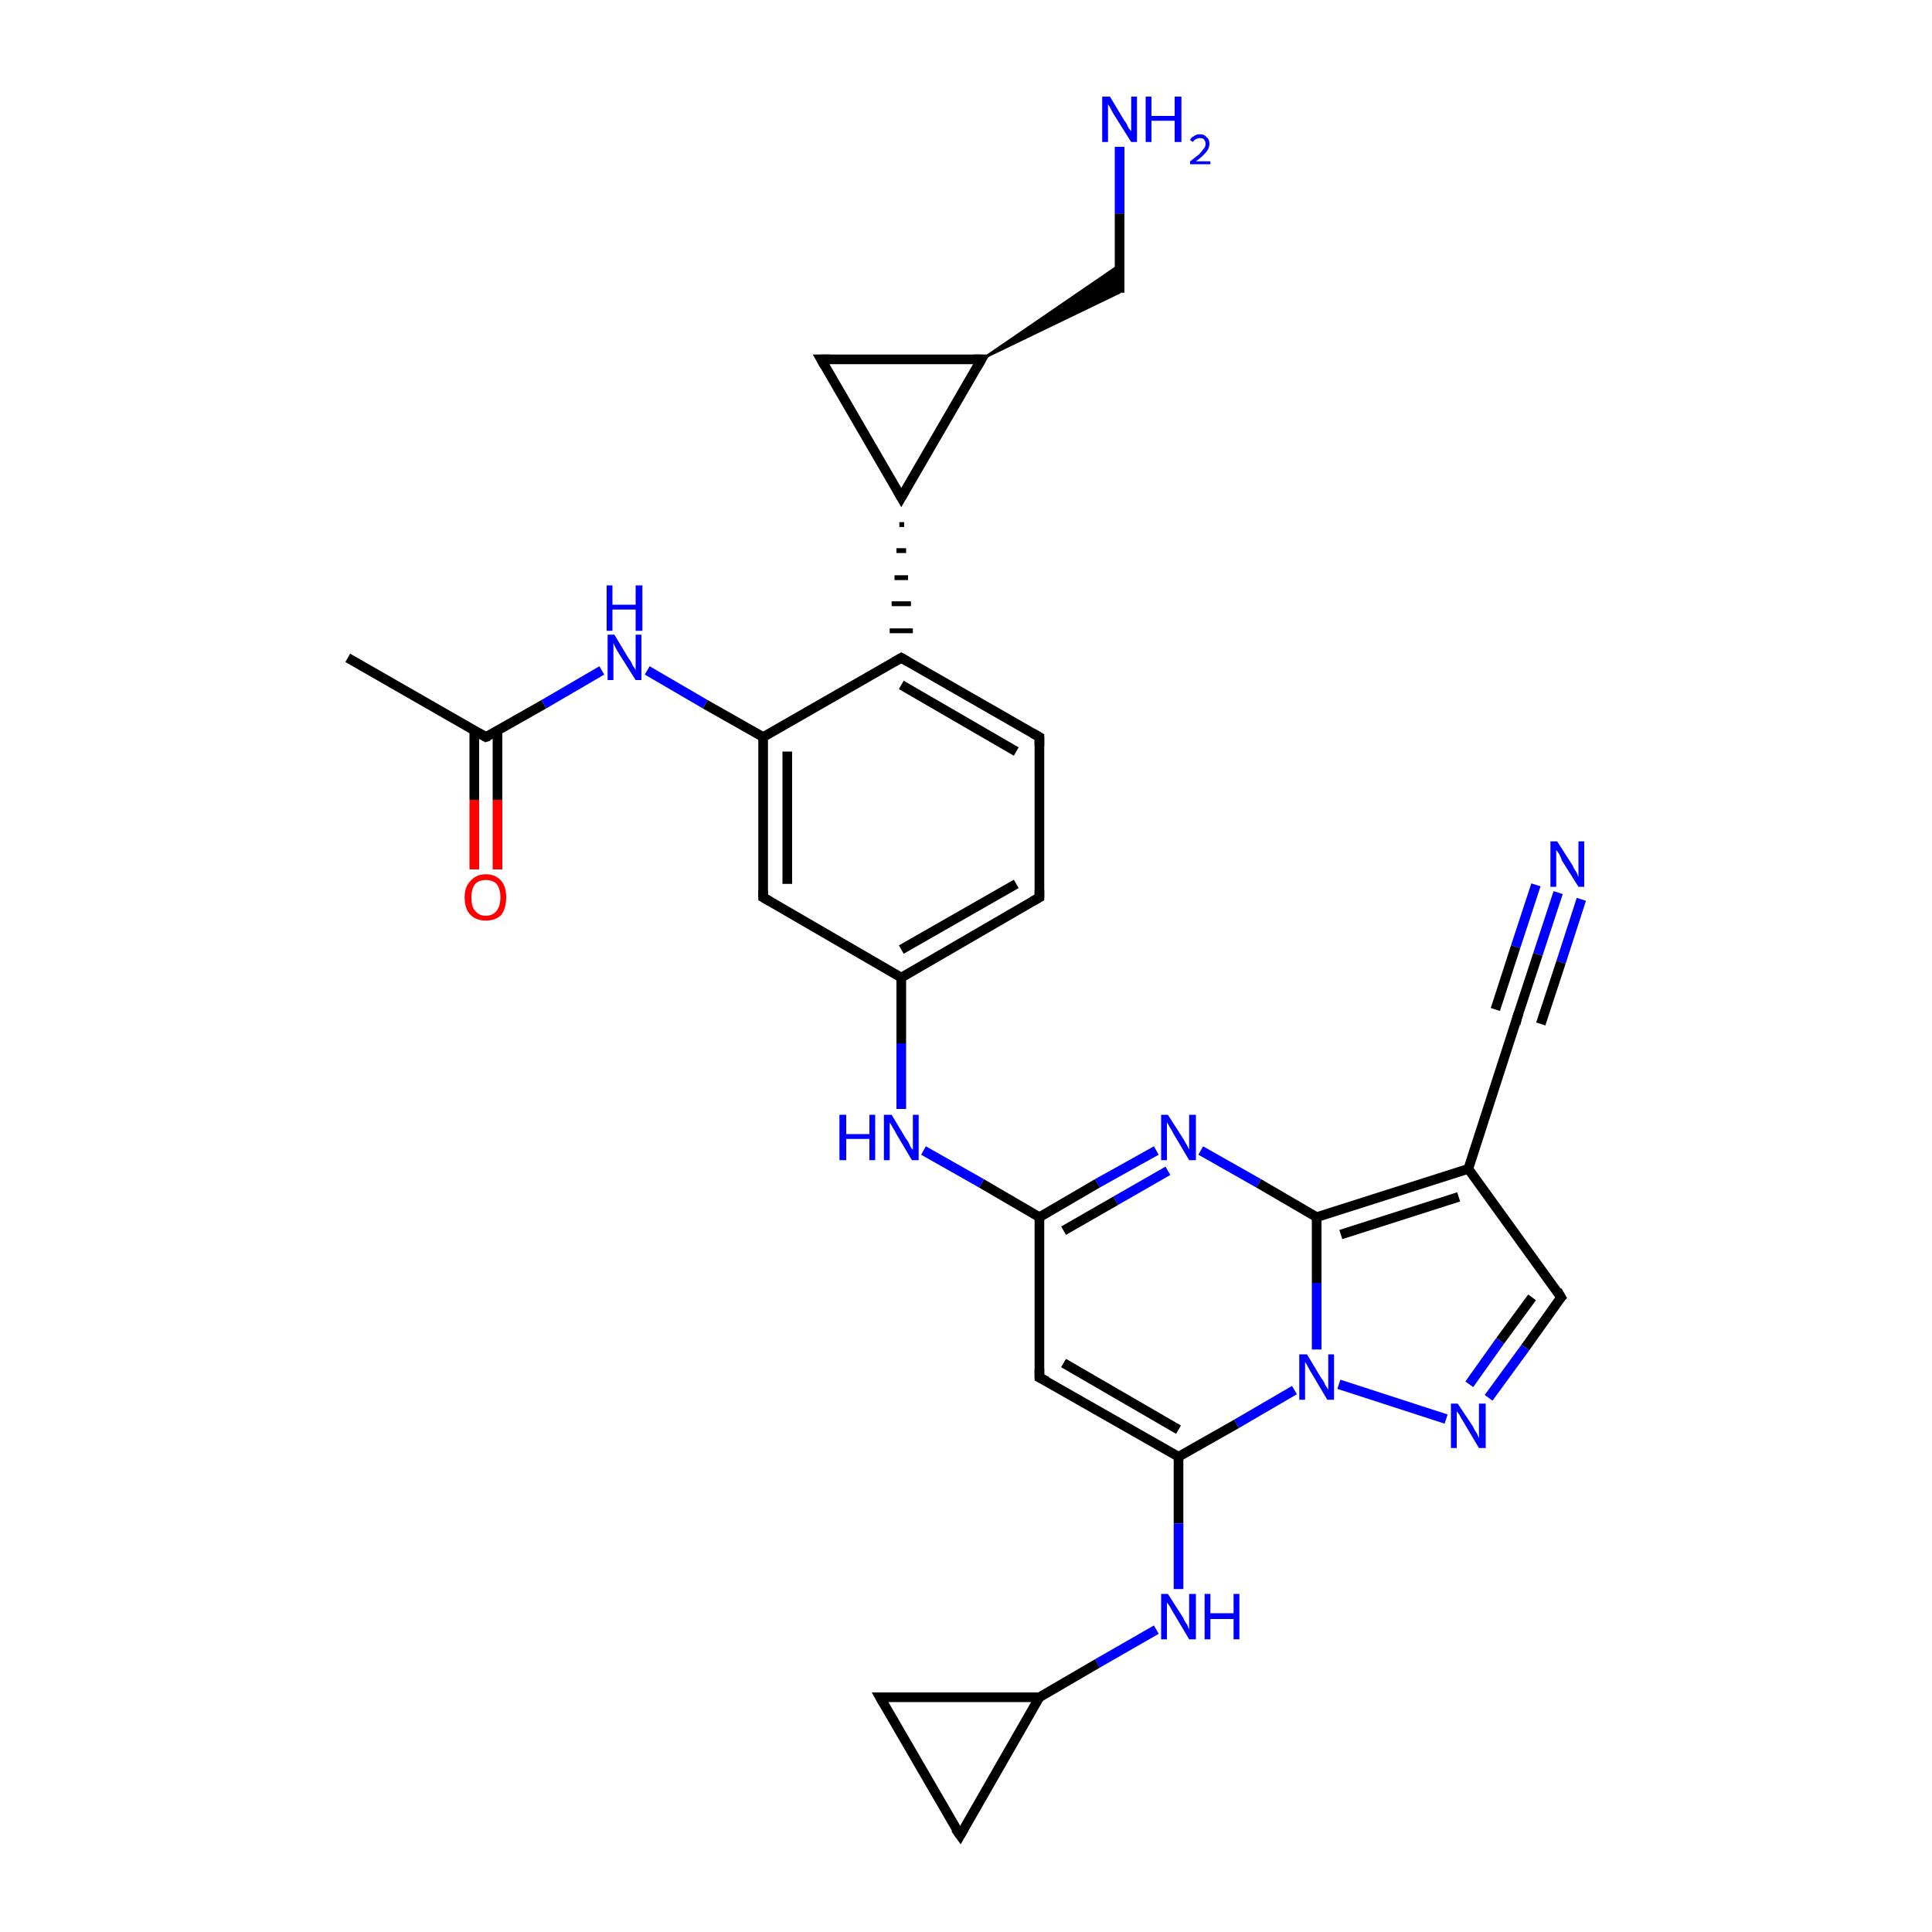 <?xml version='1.0' encoding='iso-8859-1'?>
<svg version='1.1' baseProfile='full'
              xmlns='http://www.w3.org/2000/svg'
                      xmlns:rdkit='http://www.rdkit.org/xml'
                      xmlns:xlink='http://www.w3.org/1999/xlink'
                  xml:space='preserve'
width='200px' height='200px' viewBox='0 0 200 200'>
<!-- END OF HEADER -->
<rect style='opacity:1.0;fill:#FFFFFF;stroke:none' width='200.0' height='200.0' x='0.0' y='0.0'> </rect>
<path class='bond-0 atom-17 atom-10' d='M 161.3,92.4 L 159.2,98.8' style='fill:none;fill-rule:evenodd;stroke:#0000FF;stroke-width:1.0px;stroke-linecap:butt;stroke-linejoin:miter;stroke-opacity:1' />
<path class='bond-0 atom-17 atom-10' d='M 159.2,98.8 L 157.1,105.2' style='fill:none;fill-rule:evenodd;stroke:#000000;stroke-width:1.0px;stroke-linecap:butt;stroke-linejoin:miter;stroke-opacity:1' />
<path class='bond-0 atom-17 atom-10' d='M 163.7,93.1 L 161.6,99.6' style='fill:none;fill-rule:evenodd;stroke:#0000FF;stroke-width:1.0px;stroke-linecap:butt;stroke-linejoin:miter;stroke-opacity:1' />
<path class='bond-0 atom-17 atom-10' d='M 161.6,99.6 L 159.5,106.0' style='fill:none;fill-rule:evenodd;stroke:#000000;stroke-width:1.0px;stroke-linecap:butt;stroke-linejoin:miter;stroke-opacity:1' />
<path class='bond-0 atom-17 atom-10' d='M 159.0,91.6 L 156.9,98.0' style='fill:none;fill-rule:evenodd;stroke:#0000FF;stroke-width:1.0px;stroke-linecap:butt;stroke-linejoin:miter;stroke-opacity:1' />
<path class='bond-0 atom-17 atom-10' d='M 156.9,98.0 L 154.8,104.5' style='fill:none;fill-rule:evenodd;stroke:#000000;stroke-width:1.0px;stroke-linecap:butt;stroke-linejoin:miter;stroke-opacity:1' />
<path class='bond-1 atom-29 atom-0' d='M 49.1,90.0 L 49.1,82.8' style='fill:none;fill-rule:evenodd;stroke:#FF0000;stroke-width:1.0px;stroke-linecap:butt;stroke-linejoin:miter;stroke-opacity:1' />
<path class='bond-1 atom-29 atom-0' d='M 49.1,82.8 L 49.1,75.6' style='fill:none;fill-rule:evenodd;stroke:#000000;stroke-width:1.0px;stroke-linecap:butt;stroke-linejoin:miter;stroke-opacity:1' />
<path class='bond-1 atom-29 atom-0' d='M 51.5,90.0 L 51.5,82.8' style='fill:none;fill-rule:evenodd;stroke:#FF0000;stroke-width:1.0px;stroke-linecap:butt;stroke-linejoin:miter;stroke-opacity:1' />
<path class='bond-1 atom-29 atom-0' d='M 51.5,82.8 L 51.5,75.6' style='fill:none;fill-rule:evenodd;stroke:#000000;stroke-width:1.0px;stroke-linecap:butt;stroke-linejoin:miter;stroke-opacity:1' />
<path class='bond-2 atom-10 atom-9' d='M 157.1,105.2 L 152.0,121.0' style='fill:none;fill-rule:evenodd;stroke:#000000;stroke-width:1.0px;stroke-linecap:butt;stroke-linejoin:miter;stroke-opacity:1' />
<path class='bond-3 atom-30 atom-0' d='M 36.0,68.1 L 50.3,76.3' style='fill:none;fill-rule:evenodd;stroke:#000000;stroke-width:1.0px;stroke-linecap:butt;stroke-linejoin:miter;stroke-opacity:1' />
<path class='bond-4 atom-0 atom-28' d='M 50.3,76.3 L 56.3,72.9' style='fill:none;fill-rule:evenodd;stroke:#000000;stroke-width:1.0px;stroke-linecap:butt;stroke-linejoin:miter;stroke-opacity:1' />
<path class='bond-4 atom-0 atom-28' d='M 56.3,72.9 L 62.3,69.4' style='fill:none;fill-rule:evenodd;stroke:#0000FF;stroke-width:1.0px;stroke-linecap:butt;stroke-linejoin:miter;stroke-opacity:1' />
<path class='bond-5 atom-9 atom-8' d='M 152.0,121.0 L 161.6,134.3' style='fill:none;fill-rule:evenodd;stroke:#000000;stroke-width:1.0px;stroke-linecap:butt;stroke-linejoin:miter;stroke-opacity:1' />
<path class='bond-6 atom-9 atom-11' d='M 152.0,121.0 L 136.3,126.0' style='fill:none;fill-rule:evenodd;stroke:#000000;stroke-width:1.0px;stroke-linecap:butt;stroke-linejoin:miter;stroke-opacity:1' />
<path class='bond-6 atom-9 atom-11' d='M 151.0,123.9 L 138.8,127.8' style='fill:none;fill-rule:evenodd;stroke:#000000;stroke-width:1.0px;stroke-linecap:butt;stroke-linejoin:miter;stroke-opacity:1' />
<path class='bond-7 atom-8 atom-18' d='M 161.6,134.3 L 157.9,139.5' style='fill:none;fill-rule:evenodd;stroke:#000000;stroke-width:1.0px;stroke-linecap:butt;stroke-linejoin:miter;stroke-opacity:1' />
<path class='bond-7 atom-8 atom-18' d='M 157.9,139.5 L 154.1,144.7' style='fill:none;fill-rule:evenodd;stroke:#0000FF;stroke-width:1.0px;stroke-linecap:butt;stroke-linejoin:miter;stroke-opacity:1' />
<path class='bond-7 atom-8 atom-18' d='M 158.6,134.3 L 155.3,138.8' style='fill:none;fill-rule:evenodd;stroke:#000000;stroke-width:1.0px;stroke-linecap:butt;stroke-linejoin:miter;stroke-opacity:1' />
<path class='bond-7 atom-8 atom-18' d='M 155.3,138.8 L 152.1,143.3' style='fill:none;fill-rule:evenodd;stroke:#0000FF;stroke-width:1.0px;stroke-linecap:butt;stroke-linejoin:miter;stroke-opacity:1' />
<path class='bond-8 atom-28 atom-1' d='M 67.0,69.4 L 73.0,72.9' style='fill:none;fill-rule:evenodd;stroke:#0000FF;stroke-width:1.0px;stroke-linecap:butt;stroke-linejoin:miter;stroke-opacity:1' />
<path class='bond-8 atom-28 atom-1' d='M 73.0,72.9 L 79.0,76.3' style='fill:none;fill-rule:evenodd;stroke:#000000;stroke-width:1.0px;stroke-linecap:butt;stroke-linejoin:miter;stroke-opacity:1' />
<path class='bond-9 atom-18 atom-19' d='M 149.7,146.9 L 138.6,143.3' style='fill:none;fill-rule:evenodd;stroke:#0000FF;stroke-width:1.0px;stroke-linecap:butt;stroke-linejoin:miter;stroke-opacity:1' />
<path class='bond-10 atom-11 atom-3' d='M 136.3,126.0 L 130.3,122.5' style='fill:none;fill-rule:evenodd;stroke:#000000;stroke-width:1.0px;stroke-linecap:butt;stroke-linejoin:miter;stroke-opacity:1' />
<path class='bond-10 atom-11 atom-3' d='M 130.3,122.5 L 124.3,119.1' style='fill:none;fill-rule:evenodd;stroke:#0000FF;stroke-width:1.0px;stroke-linecap:butt;stroke-linejoin:miter;stroke-opacity:1' />
<path class='bond-11 atom-11 atom-19' d='M 136.3,126.0 L 136.3,132.8' style='fill:none;fill-rule:evenodd;stroke:#000000;stroke-width:1.0px;stroke-linecap:butt;stroke-linejoin:miter;stroke-opacity:1' />
<path class='bond-11 atom-11 atom-19' d='M 136.3,132.8 L 136.3,139.7' style='fill:none;fill-rule:evenodd;stroke:#0000FF;stroke-width:1.0px;stroke-linecap:butt;stroke-linejoin:miter;stroke-opacity:1' />
<path class='bond-12 atom-14 atom-15' d='M 85.0,37.2 L 101.6,37.2' style='fill:none;fill-rule:evenodd;stroke:#000000;stroke-width:1.0px;stroke-linecap:butt;stroke-linejoin:miter;stroke-opacity:1' />
<path class='bond-13 atom-14 atom-26' d='M 85.0,37.2 L 93.3,51.5' style='fill:none;fill-rule:evenodd;stroke:#000000;stroke-width:1.0px;stroke-linecap:butt;stroke-linejoin:miter;stroke-opacity:1' />
<path class='bond-14 atom-3 atom-22' d='M 119.7,119.1 L 113.6,122.5' style='fill:none;fill-rule:evenodd;stroke:#0000FF;stroke-width:1.0px;stroke-linecap:butt;stroke-linejoin:miter;stroke-opacity:1' />
<path class='bond-14 atom-3 atom-22' d='M 113.6,122.5 L 107.6,126.0' style='fill:none;fill-rule:evenodd;stroke:#000000;stroke-width:1.0px;stroke-linecap:butt;stroke-linejoin:miter;stroke-opacity:1' />
<path class='bond-14 atom-3 atom-22' d='M 120.9,121.2 L 115.5,124.3' style='fill:none;fill-rule:evenodd;stroke:#0000FF;stroke-width:1.0px;stroke-linecap:butt;stroke-linejoin:miter;stroke-opacity:1' />
<path class='bond-14 atom-3 atom-22' d='M 115.5,124.3 L 110.1,127.4' style='fill:none;fill-rule:evenodd;stroke:#000000;stroke-width:1.0px;stroke-linecap:butt;stroke-linejoin:miter;stroke-opacity:1' />
<path class='bond-15 atom-1 atom-2' d='M 79.0,76.3 L 79.0,92.9' style='fill:none;fill-rule:evenodd;stroke:#000000;stroke-width:1.0px;stroke-linecap:butt;stroke-linejoin:miter;stroke-opacity:1' />
<path class='bond-15 atom-1 atom-2' d='M 81.5,77.8 L 81.5,91.5' style='fill:none;fill-rule:evenodd;stroke:#000000;stroke-width:1.0px;stroke-linecap:butt;stroke-linejoin:miter;stroke-opacity:1' />
<path class='bond-16 atom-1 atom-25' d='M 79.0,76.3 L 93.3,68.1' style='fill:none;fill-rule:evenodd;stroke:#000000;stroke-width:1.0px;stroke-linecap:butt;stroke-linejoin:miter;stroke-opacity:1' />
<path class='bond-17 atom-19 atom-4' d='M 134.0,143.9 L 128.0,147.4' style='fill:none;fill-rule:evenodd;stroke:#0000FF;stroke-width:1.0px;stroke-linecap:butt;stroke-linejoin:miter;stroke-opacity:1' />
<path class='bond-17 atom-19 atom-4' d='M 128.0,147.4 L 122.0,150.8' style='fill:none;fill-rule:evenodd;stroke:#000000;stroke-width:1.0px;stroke-linecap:butt;stroke-linejoin:miter;stroke-opacity:1' />
<path class='bond-18 atom-2 atom-24' d='M 79.0,92.9 L 93.3,101.2' style='fill:none;fill-rule:evenodd;stroke:#000000;stroke-width:1.0px;stroke-linecap:butt;stroke-linejoin:miter;stroke-opacity:1' />
<path class='bond-19 atom-15 atom-26' d='M 101.6,37.2 L 93.3,51.5' style='fill:none;fill-rule:evenodd;stroke:#000000;stroke-width:1.0px;stroke-linecap:butt;stroke-linejoin:miter;stroke-opacity:1' />
<path class='bond-20 atom-15 atom-16' d='M 101.6,37.2 L 115.9,27.4 L 115.9,30.3 Z' style='fill:#000000;fill-rule:evenodd;fill-opacity:1;stroke:#000000;stroke-width:0.2px;stroke-linecap:butt;stroke-linejoin:miter;stroke-miterlimit:10;stroke-opacity:1;' />
<path class='bond-21 atom-26 atom-25' d='M 93.1,54.3 L 93.6,54.3' style='fill:none;fill-rule:evenodd;stroke:#000000;stroke-width:0.5px;stroke-linecap:butt;stroke-linejoin:miter;stroke-opacity:1' />
<path class='bond-21 atom-26 atom-25' d='M 92.8,57.0 L 93.8,57.0' style='fill:none;fill-rule:evenodd;stroke:#000000;stroke-width:0.5px;stroke-linecap:butt;stroke-linejoin:miter;stroke-opacity:1' />
<path class='bond-21 atom-26 atom-25' d='M 92.6,59.8 L 94.0,59.8' style='fill:none;fill-rule:evenodd;stroke:#000000;stroke-width:0.5px;stroke-linecap:butt;stroke-linejoin:miter;stroke-opacity:1' />
<path class='bond-21 atom-26 atom-25' d='M 92.3,62.5 L 94.3,62.5' style='fill:none;fill-rule:evenodd;stroke:#000000;stroke-width:0.5px;stroke-linecap:butt;stroke-linejoin:miter;stroke-opacity:1' />
<path class='bond-21 atom-26 atom-25' d='M 92.1,65.3 L 94.5,65.3' style='fill:none;fill-rule:evenodd;stroke:#000000;stroke-width:0.5px;stroke-linecap:butt;stroke-linejoin:miter;stroke-opacity:1' />
<path class='bond-22 atom-16 atom-27' d='M 115.9,30.3 L 115.9,22.1' style='fill:none;fill-rule:evenodd;stroke:#000000;stroke-width:1.0px;stroke-linecap:butt;stroke-linejoin:miter;stroke-opacity:1' />
<path class='bond-22 atom-16 atom-27' d='M 115.9,22.1 L 115.9,15.2' style='fill:none;fill-rule:evenodd;stroke:#0000FF;stroke-width:1.0px;stroke-linecap:butt;stroke-linejoin:miter;stroke-opacity:1' />
<path class='bond-23 atom-25 atom-13' d='M 93.3,68.1 L 107.6,76.3' style='fill:none;fill-rule:evenodd;stroke:#000000;stroke-width:1.0px;stroke-linecap:butt;stroke-linejoin:miter;stroke-opacity:1' />
<path class='bond-23 atom-25 atom-13' d='M 93.3,70.9 L 105.2,77.8' style='fill:none;fill-rule:evenodd;stroke:#000000;stroke-width:1.0px;stroke-linecap:butt;stroke-linejoin:miter;stroke-opacity:1' />
<path class='bond-24 atom-22 atom-23' d='M 107.6,126.0 L 101.6,122.5' style='fill:none;fill-rule:evenodd;stroke:#000000;stroke-width:1.0px;stroke-linecap:butt;stroke-linejoin:miter;stroke-opacity:1' />
<path class='bond-24 atom-22 atom-23' d='M 101.6,122.5 L 95.6,119.1' style='fill:none;fill-rule:evenodd;stroke:#0000FF;stroke-width:1.0px;stroke-linecap:butt;stroke-linejoin:miter;stroke-opacity:1' />
<path class='bond-25 atom-22 atom-21' d='M 107.6,126.0 L 107.6,142.6' style='fill:none;fill-rule:evenodd;stroke:#000000;stroke-width:1.0px;stroke-linecap:butt;stroke-linejoin:miter;stroke-opacity:1' />
<path class='bond-26 atom-4 atom-21' d='M 122.0,150.8 L 107.6,142.6' style='fill:none;fill-rule:evenodd;stroke:#000000;stroke-width:1.0px;stroke-linecap:butt;stroke-linejoin:miter;stroke-opacity:1' />
<path class='bond-26 atom-4 atom-21' d='M 122.0,148.0 L 110.1,141.1' style='fill:none;fill-rule:evenodd;stroke:#000000;stroke-width:1.0px;stroke-linecap:butt;stroke-linejoin:miter;stroke-opacity:1' />
<path class='bond-27 atom-4 atom-20' d='M 122.0,150.8 L 122.0,157.7' style='fill:none;fill-rule:evenodd;stroke:#000000;stroke-width:1.0px;stroke-linecap:butt;stroke-linejoin:miter;stroke-opacity:1' />
<path class='bond-27 atom-4 atom-20' d='M 122.0,157.7 L 122.0,164.5' style='fill:none;fill-rule:evenodd;stroke:#0000FF;stroke-width:1.0px;stroke-linecap:butt;stroke-linejoin:miter;stroke-opacity:1' />
<path class='bond-28 atom-24 atom-23' d='M 93.3,101.2 L 93.3,108.0' style='fill:none;fill-rule:evenodd;stroke:#000000;stroke-width:1.0px;stroke-linecap:butt;stroke-linejoin:miter;stroke-opacity:1' />
<path class='bond-28 atom-24 atom-23' d='M 93.3,108.0 L 93.3,114.8' style='fill:none;fill-rule:evenodd;stroke:#0000FF;stroke-width:1.0px;stroke-linecap:butt;stroke-linejoin:miter;stroke-opacity:1' />
<path class='bond-29 atom-24 atom-12' d='M 93.3,101.2 L 107.6,92.9' style='fill:none;fill-rule:evenodd;stroke:#000000;stroke-width:1.0px;stroke-linecap:butt;stroke-linejoin:miter;stroke-opacity:1' />
<path class='bond-29 atom-24 atom-12' d='M 93.3,98.3 L 105.2,91.5' style='fill:none;fill-rule:evenodd;stroke:#000000;stroke-width:1.0px;stroke-linecap:butt;stroke-linejoin:miter;stroke-opacity:1' />
<path class='bond-30 atom-20 atom-5' d='M 119.7,168.7 L 113.6,172.2' style='fill:none;fill-rule:evenodd;stroke:#0000FF;stroke-width:1.0px;stroke-linecap:butt;stroke-linejoin:miter;stroke-opacity:1' />
<path class='bond-30 atom-20 atom-5' d='M 113.6,172.2 L 107.6,175.7' style='fill:none;fill-rule:evenodd;stroke:#000000;stroke-width:1.0px;stroke-linecap:butt;stroke-linejoin:miter;stroke-opacity:1' />
<path class='bond-31 atom-13 atom-12' d='M 107.6,76.3 L 107.6,92.9' style='fill:none;fill-rule:evenodd;stroke:#000000;stroke-width:1.0px;stroke-linecap:butt;stroke-linejoin:miter;stroke-opacity:1' />
<path class='bond-32 atom-5 atom-7' d='M 107.6,175.7 L 91.1,175.7' style='fill:none;fill-rule:evenodd;stroke:#000000;stroke-width:1.0px;stroke-linecap:butt;stroke-linejoin:miter;stroke-opacity:1' />
<path class='bond-33 atom-5 atom-6' d='M 107.6,175.7 L 99.4,190.0' style='fill:none;fill-rule:evenodd;stroke:#000000;stroke-width:1.0px;stroke-linecap:butt;stroke-linejoin:miter;stroke-opacity:1' />
<path class='bond-34 atom-7 atom-6' d='M 91.1,175.7 L 99.4,190.0' style='fill:none;fill-rule:evenodd;stroke:#000000;stroke-width:1.0px;stroke-linecap:butt;stroke-linejoin:miter;stroke-opacity:1' />
<path d='M 49.6,75.9 L 50.3,76.3 L 50.6,76.2' style='fill:none;stroke:#000000;stroke-width:1.0px;stroke-linecap:butt;stroke-linejoin:miter;stroke-miterlimit:10;stroke-opacity:1;' />
<path d='M 79.0,92.1 L 79.0,92.9 L 79.7,93.3' style='fill:none;stroke:#000000;stroke-width:1.0px;stroke-linecap:butt;stroke-linejoin:miter;stroke-miterlimit:10;stroke-opacity:1;' />
<path d='M 99.8,189.3 L 99.4,190.0 L 98.9,189.3' style='fill:none;stroke:#000000;stroke-width:1.0px;stroke-linecap:butt;stroke-linejoin:miter;stroke-miterlimit:10;stroke-opacity:1;' />
<path d='M 91.9,175.7 L 91.1,175.7 L 91.5,176.4' style='fill:none;stroke:#000000;stroke-width:1.0px;stroke-linecap:butt;stroke-linejoin:miter;stroke-miterlimit:10;stroke-opacity:1;' />
<path d='M 161.2,133.6 L 161.6,134.3 L 161.4,134.5' style='fill:none;stroke:#000000;stroke-width:1.0px;stroke-linecap:butt;stroke-linejoin:miter;stroke-miterlimit:10;stroke-opacity:1;' />
<path d='M 157.2,104.9 L 157.1,105.2 L 156.9,106.0' style='fill:none;stroke:#000000;stroke-width:1.0px;stroke-linecap:butt;stroke-linejoin:miter;stroke-miterlimit:10;stroke-opacity:1;' />
<path d='M 106.9,93.3 L 107.6,92.9 L 107.6,92.1' style='fill:none;stroke:#000000;stroke-width:1.0px;stroke-linecap:butt;stroke-linejoin:miter;stroke-miterlimit:10;stroke-opacity:1;' />
<path d='M 106.9,75.9 L 107.6,76.3 L 107.6,77.2' style='fill:none;stroke:#000000;stroke-width:1.0px;stroke-linecap:butt;stroke-linejoin:miter;stroke-miterlimit:10;stroke-opacity:1;' />
<path d='M 85.9,37.2 L 85.0,37.2 L 85.4,37.9' style='fill:none;stroke:#000000;stroke-width:1.0px;stroke-linecap:butt;stroke-linejoin:miter;stroke-miterlimit:10;stroke-opacity:1;' />
<path d='M 100.8,37.2 L 101.6,37.2 L 101.2,37.9' style='fill:none;stroke:#000000;stroke-width:1.0px;stroke-linecap:butt;stroke-linejoin:miter;stroke-miterlimit:10;stroke-opacity:1;' />
<path d='M 107.6,141.7 L 107.6,142.6 L 108.4,143.0' style='fill:none;stroke:#000000;stroke-width:1.0px;stroke-linecap:butt;stroke-linejoin:miter;stroke-miterlimit:10;stroke-opacity:1;' />
<path d='M 92.6,68.5 L 93.3,68.1 L 94.0,68.5' style='fill:none;stroke:#000000;stroke-width:1.0px;stroke-linecap:butt;stroke-linejoin:miter;stroke-miterlimit:10;stroke-opacity:1;' />
<path d='M 92.9,50.8 L 93.3,51.5 L 93.7,50.8' style='fill:none;stroke:#000000;stroke-width:1.0px;stroke-linecap:butt;stroke-linejoin:miter;stroke-miterlimit:10;stroke-opacity:1;' />
<path class='atom-3' d='M 120.9 115.4
L 122.5 117.9
Q 122.6 118.1, 122.9 118.6
Q 123.1 119.0, 123.1 119.0
L 123.1 115.4
L 123.8 115.4
L 123.8 120.1
L 123.1 120.1
L 121.5 117.4
Q 121.3 117.0, 121.1 116.7
Q 120.9 116.3, 120.8 116.2
L 120.8 120.1
L 120.2 120.1
L 120.2 115.4
L 120.9 115.4
' fill='#0000FF'/>
<path class='atom-17' d='M 161.2 87.1
L 162.8 89.6
Q 162.9 89.9, 163.2 90.3
Q 163.4 90.8, 163.4 90.8
L 163.4 87.1
L 164.0 87.1
L 164.0 91.8
L 163.4 91.8
L 161.7 89.1
Q 161.6 88.8, 161.4 88.4
Q 161.2 88.1, 161.1 88.0
L 161.1 91.8
L 160.5 91.8
L 160.5 87.1
L 161.2 87.1
' fill='#0000FF'/>
<path class='atom-18' d='M 150.9 145.3
L 152.5 147.7
Q 152.6 148.0, 152.9 148.4
Q 153.1 148.9, 153.1 148.9
L 153.1 145.3
L 153.8 145.3
L 153.8 149.9
L 153.1 149.9
L 151.5 147.2
Q 151.3 146.9, 151.1 146.5
Q 150.9 146.2, 150.8 146.1
L 150.8 149.9
L 150.2 149.9
L 150.2 145.3
L 150.9 145.3
' fill='#0000FF'/>
<path class='atom-19' d='M 135.3 140.2
L 136.8 142.7
Q 137.0 142.9, 137.2 143.4
Q 137.5 143.8, 137.5 143.9
L 137.5 140.2
L 138.1 140.2
L 138.1 144.9
L 137.4 144.9
L 135.8 142.2
Q 135.6 141.9, 135.4 141.5
Q 135.2 141.1, 135.1 141.0
L 135.1 144.9
L 134.5 144.9
L 134.5 140.2
L 135.3 140.2
' fill='#0000FF'/>
<path class='atom-20' d='M 120.9 165.0
L 122.5 167.5
Q 122.6 167.8, 122.9 168.2
Q 123.1 168.7, 123.1 168.7
L 123.1 165.0
L 123.8 165.0
L 123.8 169.7
L 123.1 169.7
L 121.5 167.0
Q 121.3 166.7, 121.1 166.3
Q 120.9 166.0, 120.8 165.9
L 120.8 169.7
L 120.2 169.7
L 120.2 165.0
L 120.9 165.0
' fill='#0000FF'/>
<path class='atom-20' d='M 124.7 165.0
L 125.3 165.0
L 125.3 167.0
L 127.7 167.0
L 127.7 165.0
L 128.3 165.0
L 128.3 169.7
L 127.7 169.7
L 127.7 167.6
L 125.3 167.6
L 125.3 169.7
L 124.7 169.7
L 124.7 165.0
' fill='#0000FF'/>
<path class='atom-23' d='M 86.9 115.4
L 87.6 115.4
L 87.6 117.4
L 90.0 117.4
L 90.0 115.4
L 90.6 115.4
L 90.6 120.1
L 90.0 120.1
L 90.0 117.9
L 87.6 117.9
L 87.6 120.1
L 86.9 120.1
L 86.9 115.4
' fill='#0000FF'/>
<path class='atom-23' d='M 92.3 115.4
L 93.8 117.9
Q 94.0 118.1, 94.2 118.6
Q 94.4 119.0, 94.5 119.0
L 94.5 115.4
L 95.1 115.4
L 95.1 120.1
L 94.4 120.1
L 92.8 117.4
Q 92.6 117.0, 92.4 116.7
Q 92.2 116.3, 92.1 116.2
L 92.1 120.1
L 91.5 120.1
L 91.5 115.4
L 92.3 115.4
' fill='#0000FF'/>
<path class='atom-27' d='M 114.9 10.0
L 116.4 12.5
Q 116.6 12.7, 116.8 13.2
Q 117.1 13.6, 117.1 13.6
L 117.1 10.0
L 117.7 10.0
L 117.7 14.7
L 117.1 14.7
L 115.4 12.0
Q 115.2 11.7, 115.0 11.3
Q 114.8 10.9, 114.7 10.8
L 114.7 14.7
L 114.1 14.7
L 114.1 10.0
L 114.9 10.0
' fill='#0000FF'/>
<path class='atom-27' d='M 118.6 10.0
L 119.2 10.0
L 119.2 12.0
L 121.6 12.0
L 121.6 10.0
L 122.3 10.0
L 122.3 14.7
L 121.6 14.7
L 121.6 12.5
L 119.2 12.5
L 119.2 14.7
L 118.6 14.7
L 118.6 10.0
' fill='#0000FF'/>
<path class='atom-27' d='M 123.2 14.5
Q 123.3 14.2, 123.6 14.1
Q 123.8 13.9, 124.2 13.9
Q 124.7 13.9, 124.9 14.2
Q 125.2 14.4, 125.2 14.9
Q 125.2 15.3, 124.9 15.7
Q 124.5 16.2, 123.8 16.7
L 125.3 16.7
L 125.3 17.0
L 123.2 17.0
L 123.2 16.7
Q 123.7 16.3, 124.1 16.0
Q 124.4 15.7, 124.6 15.4
Q 124.8 15.2, 124.8 14.9
Q 124.8 14.6, 124.6 14.4
Q 124.5 14.3, 124.2 14.3
Q 124.0 14.3, 123.8 14.4
Q 123.6 14.5, 123.5 14.7
L 123.2 14.5
' fill='#0000FF'/>
<path class='atom-28' d='M 63.6 65.7
L 65.1 68.2
Q 65.3 68.4, 65.5 68.9
Q 65.8 69.3, 65.8 69.4
L 65.8 65.7
L 66.4 65.7
L 66.4 70.4
L 65.8 70.4
L 64.1 67.7
Q 63.9 67.4, 63.7 67.0
Q 63.5 66.6, 63.5 66.5
L 63.5 70.4
L 62.9 70.4
L 62.9 65.7
L 63.6 65.7
' fill='#0000FF'/>
<path class='atom-28' d='M 62.8 60.6
L 63.4 60.6
L 63.4 62.6
L 65.8 62.6
L 65.8 60.6
L 66.5 60.6
L 66.5 65.3
L 65.8 65.3
L 65.8 63.1
L 63.4 63.1
L 63.4 65.3
L 62.8 65.3
L 62.8 60.6
' fill='#0000FF'/>
<path class='atom-29' d='M 48.1 92.9
Q 48.1 91.8, 48.7 91.2
Q 49.3 90.5, 50.3 90.5
Q 51.3 90.5, 51.9 91.2
Q 52.4 91.8, 52.4 92.9
Q 52.4 94.0, 51.9 94.7
Q 51.3 95.3, 50.3 95.3
Q 49.3 95.3, 48.7 94.7
Q 48.1 94.1, 48.1 92.9
M 50.3 94.8
Q 51.0 94.8, 51.4 94.3
Q 51.8 93.8, 51.8 92.9
Q 51.8 92.0, 51.4 91.5
Q 51.0 91.1, 50.3 91.1
Q 49.6 91.1, 49.2 91.5
Q 48.8 92.0, 48.8 92.9
Q 48.8 93.9, 49.2 94.3
Q 49.6 94.8, 50.3 94.8
' fill='#FF0000'/>
</svg>
